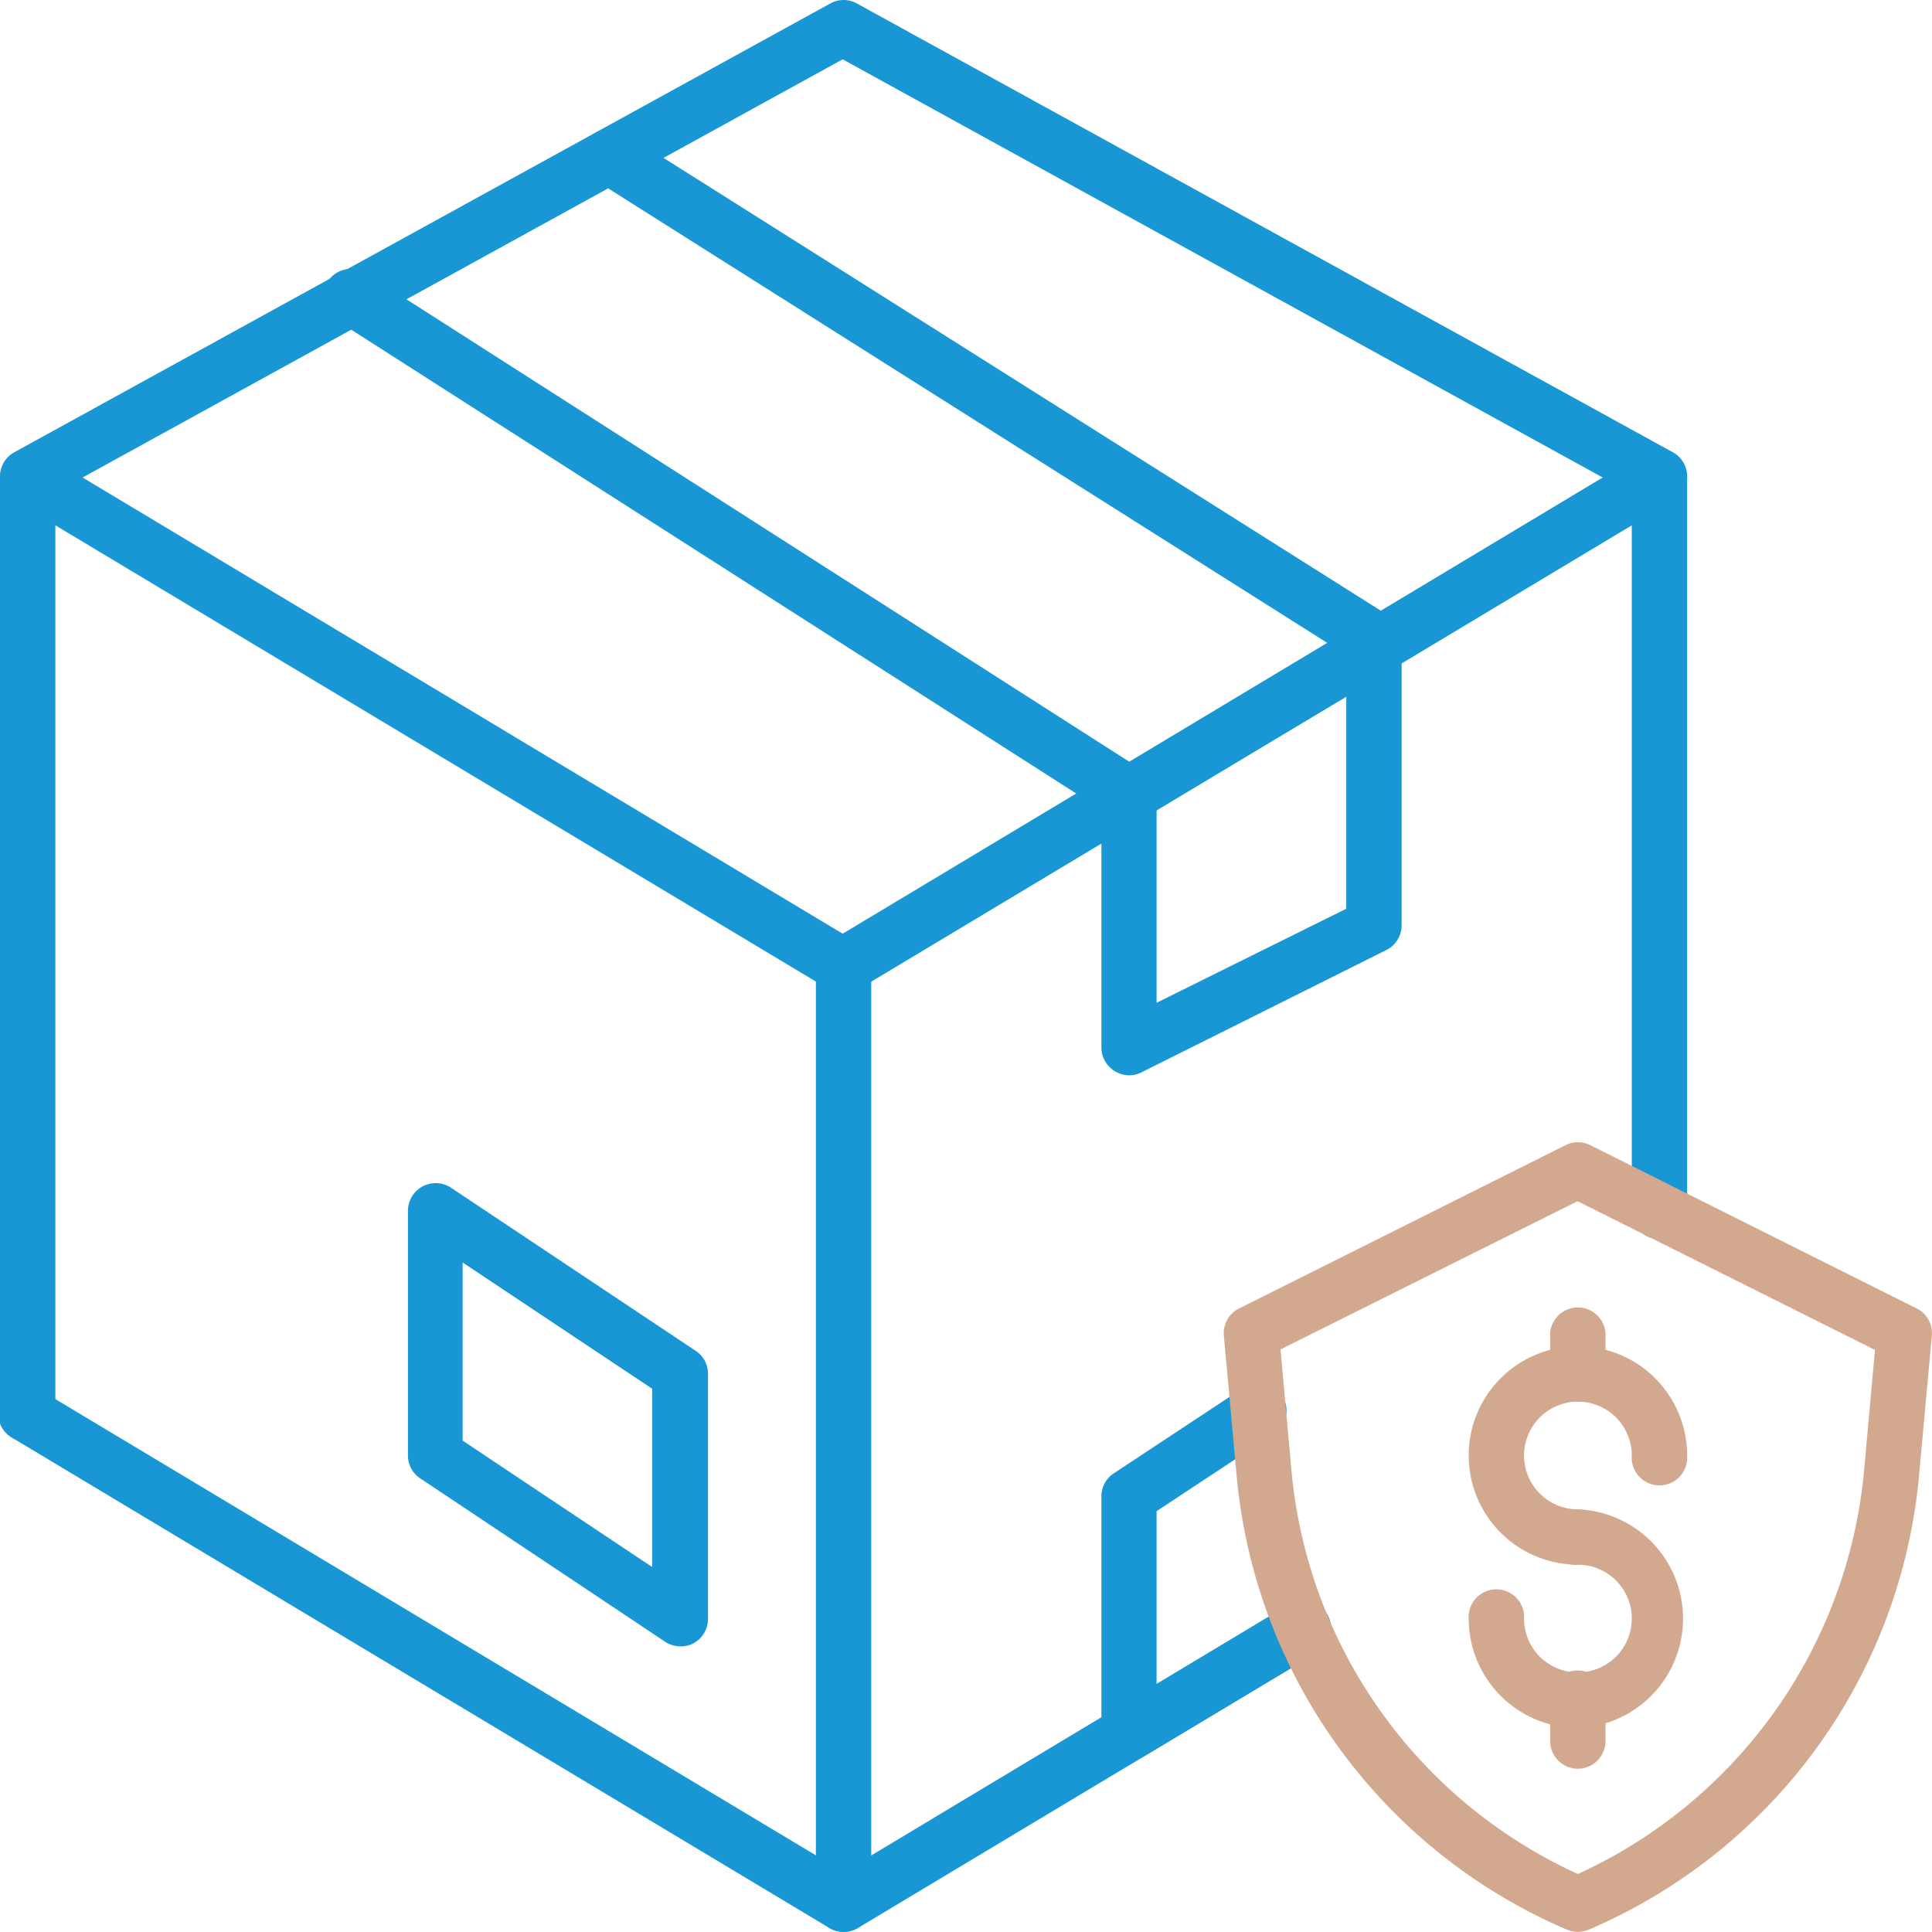<svg xmlns="http://www.w3.org/2000/svg" viewBox="0 0 116.93 116.92"><defs><style>.cls-1{fill:#1997d4;}.cls-2{fill:#d2a98e;}</style></defs><g id="Layer_2" data-name="Layer 2"><g id="Layer_1-2" data-name="Layer 1"><path class="cls-1" d="M100.44,75a1.68,1.68,0,0,1-1.68-1.67V28.83a1.68,1.68,0,0,1,3.35,0V73.28A1.67,1.67,0,0,1,100.44,75Z"/><path class="cls-1" d="M51.06,60.14a1.64,1.64,0,0,1-.86-.24L.81,30.27A1.69,1.69,0,0,1,0,28.8a1.66,1.66,0,0,1,.87-1.43L50.25.21a1.65,1.65,0,0,1,1.61,0l49.38,27.16a1.66,1.66,0,0,1,.87,1.43,1.69,1.69,0,0,1-.81,1.47L51.92,59.9A1.7,1.7,0,0,1,51.06,60.14ZM5,28.9l46,27.61,46-27.61-46-25.31Z"/><path class="cls-1" d="M1.67,87.3A1.68,1.68,0,0,1,0,85.62V28.83a1.68,1.68,0,0,1,3.35,0V85.62A1.68,1.68,0,0,1,1.67,87.3Z"/><path class="cls-1" d="M51.06,116.92a1.63,1.63,0,0,1-.86-.23L.81,87.06a1.68,1.68,0,1,1,1.73-2.87L51.06,113.3,78,97.12A1.68,1.68,0,1,1,79.74,100L51.92,116.69A1.68,1.68,0,0,1,51.06,116.92Z"/><path class="cls-1" d="M51.06,116.92a1.67,1.67,0,0,1-1.68-1.67V58.46a1.68,1.68,0,0,1,3.35,0v56.79A1.67,1.67,0,0,1,51.06,116.92Z"/><path class="cls-1" d="M68.34,49.77a1.66,1.66,0,0,1-.9-.27l-47-30.07a1.68,1.68,0,1,1,1.81-2.82l47,30.07a1.68,1.68,0,0,1-.9,3.09Z"/><path class="cls-1" d="M83.15,40.38a1.72,1.72,0,0,1-.89-.25L36,10.89a1.67,1.67,0,1,1,1.79-2.83l46.3,29.23a1.68,1.68,0,0,1,.52,2.31A1.66,1.66,0,0,1,83.15,40.38Z"/><path class="cls-1" d="M68.34,65.08a1.64,1.64,0,0,1-.88-.26,1.67,1.67,0,0,1-.8-1.42V48.09a1.65,1.65,0,0,1,.82-1.43l14.81-8.89a1.68,1.68,0,0,1,2.54,1.43V56a1.67,1.67,0,0,1-.93,1.5L69.09,64.9A1.66,1.66,0,0,1,68.34,65.08ZM70,49V60.69L81.48,55V42.16Z"/><path class="cls-1" d="M68.34,106.56a1.75,1.75,0,0,1-.83-.22,1.7,1.7,0,0,1-.85-1.46V90.56a1.66,1.66,0,0,1,.75-1.39L75.24,84a1.67,1.67,0,1,1,1.85,2.78L70,91.46v10.46l8-4.8A1.68,1.68,0,1,1,79.74,100L69.2,106.32A1.64,1.64,0,0,1,68.34,106.56Z"/><path class="cls-1" d="M41.18,99.64a1.66,1.66,0,0,1-.93-.28L25.44,89.48a1.66,1.66,0,0,1-.75-1.39V73.28a1.68,1.68,0,0,1,2.6-1.4l14.82,9.88a1.65,1.65,0,0,1,.74,1.39V98A1.68,1.68,0,0,1,42,99.44,1.6,1.6,0,0,1,41.18,99.64ZM28,87.19l11.47,7.65V84.05L28,76.41Z"/><path class="cls-2" d="M95.5,116.92a1.69,1.69,0,0,1-.66-.13,33.16,33.16,0,0,1-20-27.52l-.77-8.44A1.66,1.66,0,0,1,75,79.19l19.75-9.88a1.65,1.65,0,0,1,1.5,0L116,79.19a1.66,1.66,0,0,1,.92,1.64l-.77,8.44a33.16,33.16,0,0,1-20,27.52A1.69,1.69,0,0,1,95.5,116.92Zm-18-35.25.66,7.3A29.82,29.82,0,0,0,95.5,113.42,29.86,29.86,0,0,0,112.82,89l.66-7.3-18-9Z"/><path class="cls-2" d="M95.5,94.7a6.61,6.61,0,1,1,6.61-6.61,1.68,1.68,0,1,1-3.35,0,3.26,3.26,0,1,0-3.26,3.26,1.68,1.68,0,0,1,0,3.35Z"/><path class="cls-2" d="M95.5,104.58A6.62,6.62,0,0,1,88.89,98a1.68,1.68,0,1,1,3.35,0A3.26,3.26,0,1,0,95.5,94.7a1.68,1.68,0,1,1,0-3.35,6.62,6.62,0,0,1,0,13.23Z"/><path class="cls-2" d="M95.5,84.83a1.68,1.68,0,0,1-1.68-1.68V80.68a1.68,1.68,0,0,1,3.35,0v2.47A1.68,1.68,0,0,1,95.5,84.83Z"/><path class="cls-2" d="M95.5,107.05a1.68,1.68,0,0,1-1.68-1.68v-2.46a1.68,1.68,0,1,1,3.35,0v2.46A1.68,1.68,0,0,1,95.5,107.05Z"/></g></g></svg>